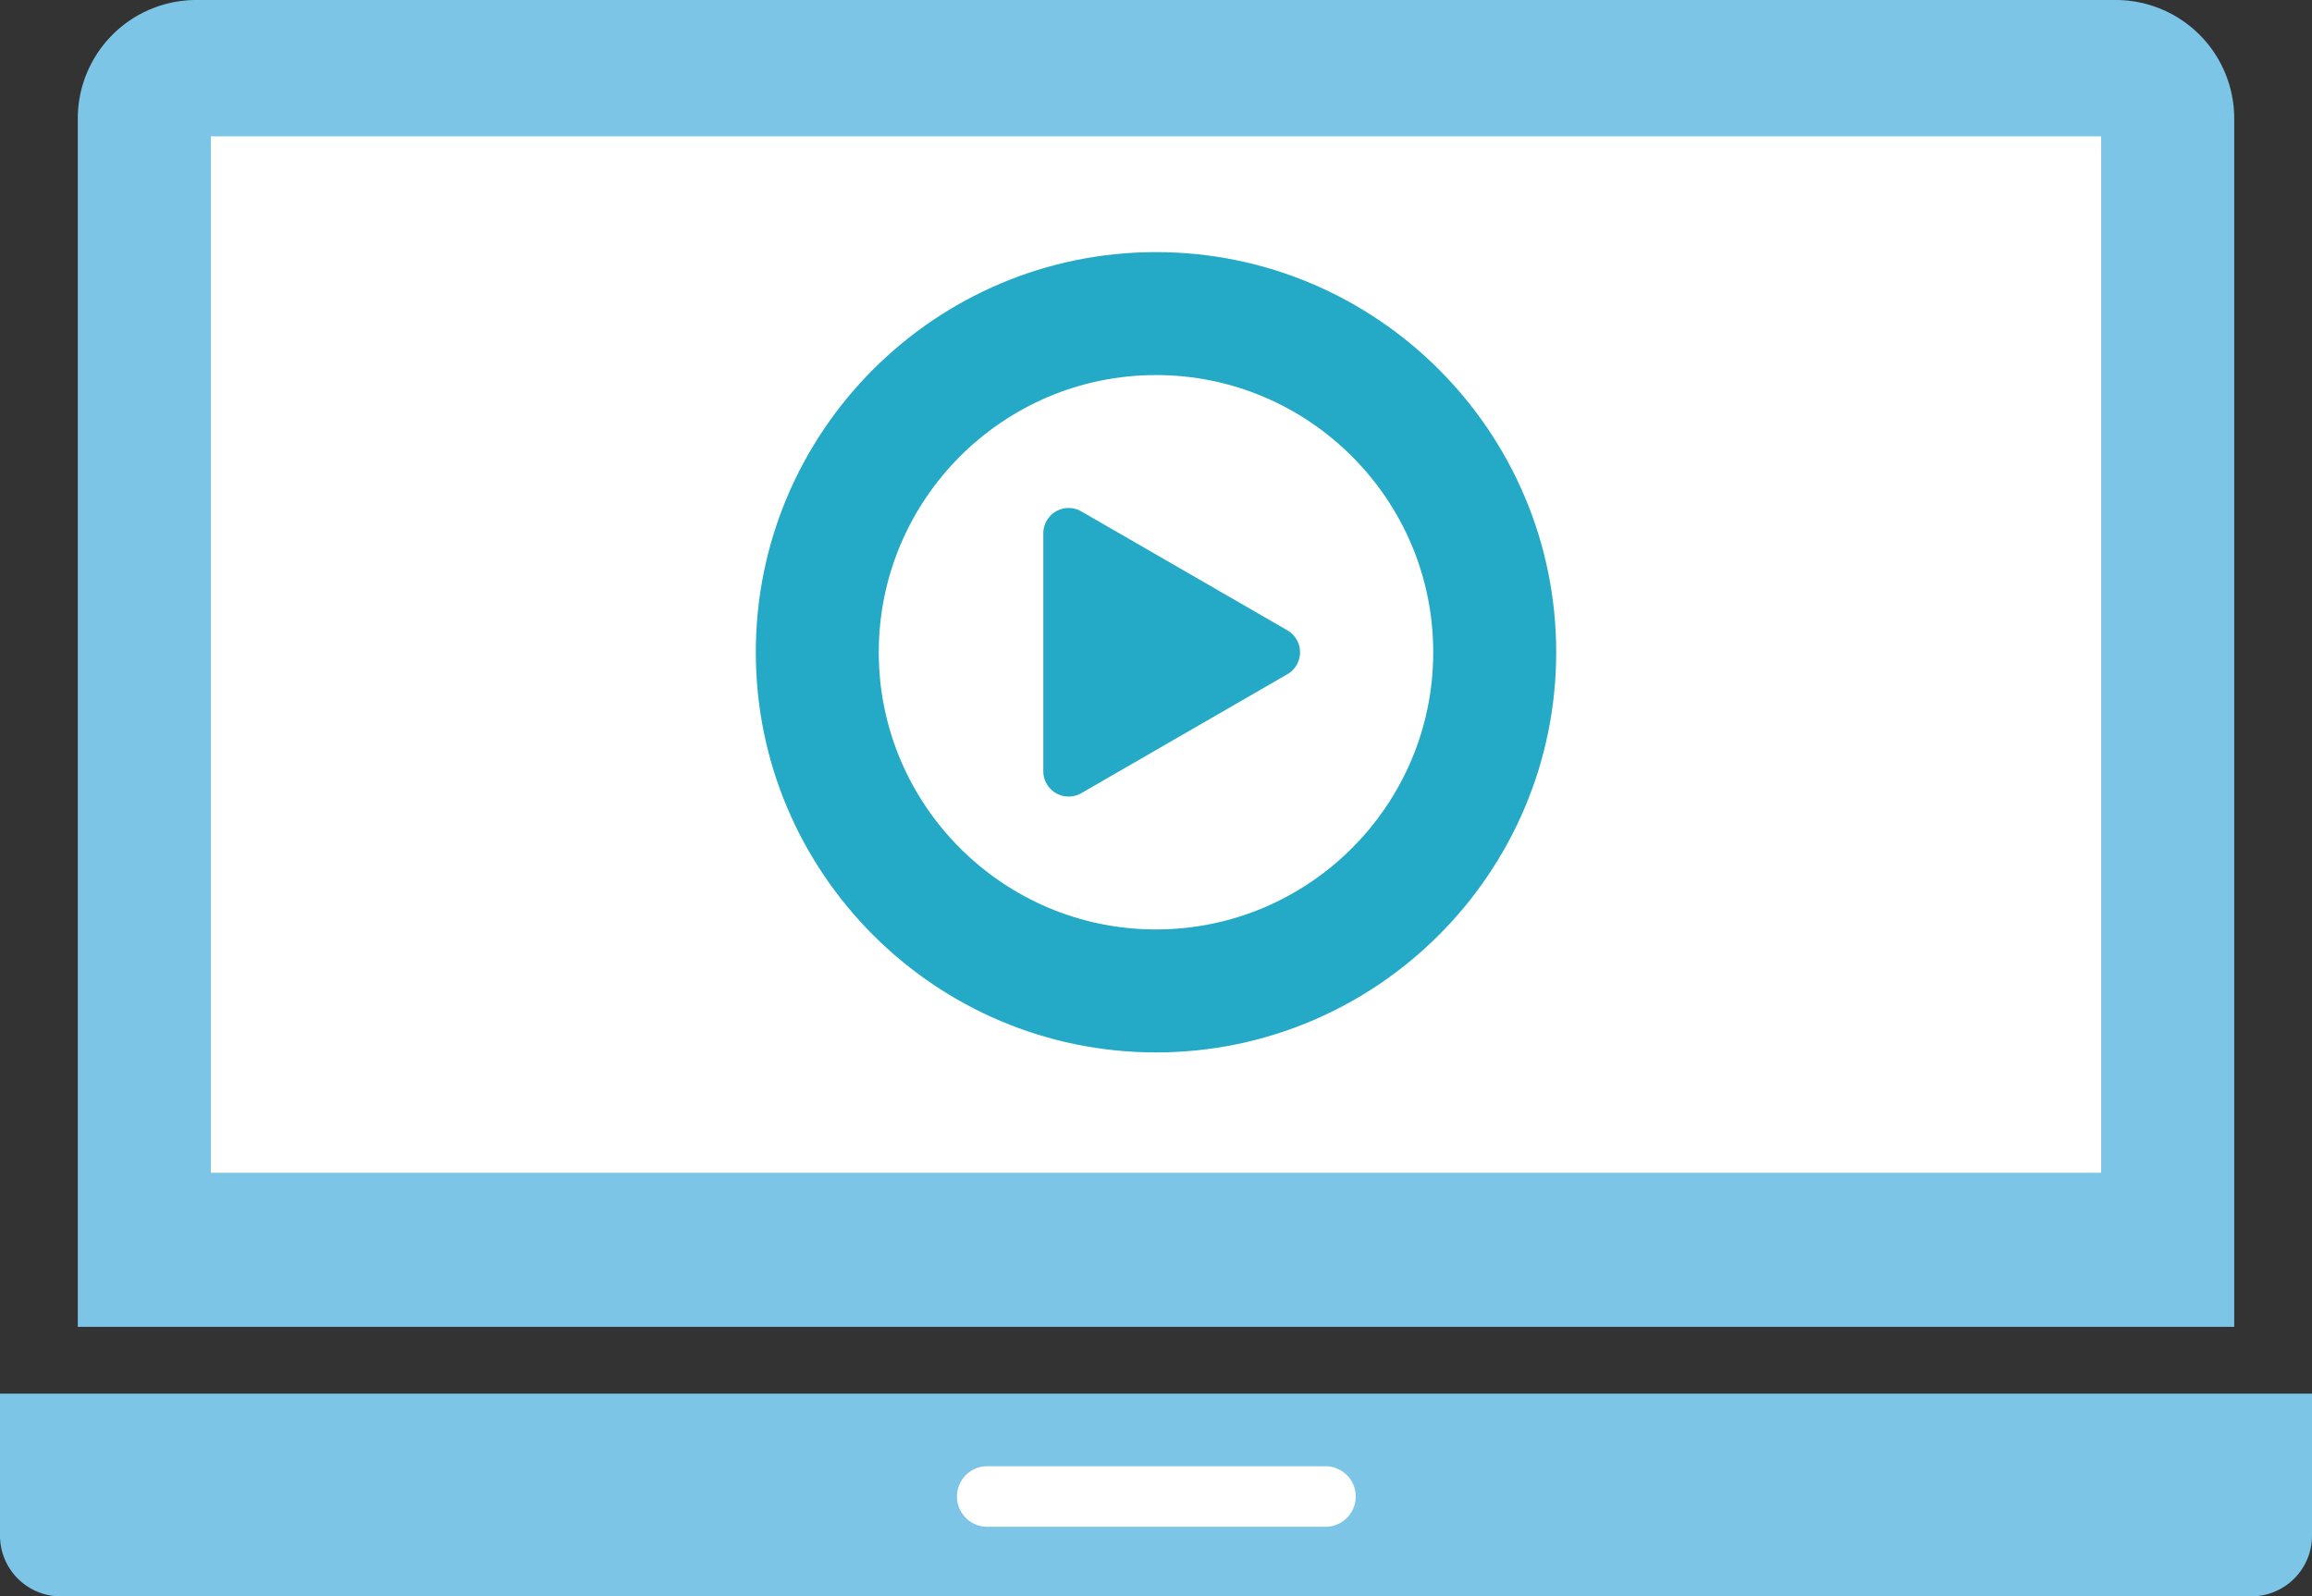 <svg xmlns="http://www.w3.org/2000/svg" id="a" viewBox="0 0 144.743 99.953"><rect x="0" y="0" width="144.743" height="99.953" fill="#333333" stroke="none"/><defs><style>.b{fill:#fff}.c{fill:#7cc5e6;fill-rule:evenodd}.d{fill:#24a9c6}</style></defs><path d="M58.076 88.392h33.636v7.411H58.076zM9.618 6.298H134.47v71.263H9.618z" class="b"/><path d="M0 87.257v8.907a3.8 3.8 0 0 0 3.789 3.789h137.165a3.8 3.8 0 0 0 3.789-3.79v-8.906H0Zm82.98 8.338H61.763a1.895 1.895 0 0 1 0-3.789h21.219a1.894 1.894 0 1 1 0 3.79ZM139.874 7.418A7.42 7.42 0 0 0 132.456 0H12.287A7.42 7.42 0 0 0 4.87 7.418v75.661h135.005V7.418Zm-8.33 66.011H13.2V8.536h118.343v64.893Z" class="c"/><path d="M80.595 39.466 67.697 32.02a1.586 1.586 0 0 0-2.38 1.374v14.894a1.586 1.586 0 0 0 2.38 1.374l12.898-7.447a1.586 1.586 0 0 0 0-2.748Z" class="d"/><path d="M72.371 15.785c-13.815 0-25.054 11.24-25.054 25.055s11.24 25.055 25.054 25.055 25.055-11.24 25.055-25.055-11.24-25.055-25.055-25.055Zm0 42.411c-9.57 0-17.356-7.786-17.356-17.356s7.786-17.356 17.356-17.356S89.728 31.27 89.728 40.84s-7.786 17.356-17.356 17.356Z" class="d"/></svg>